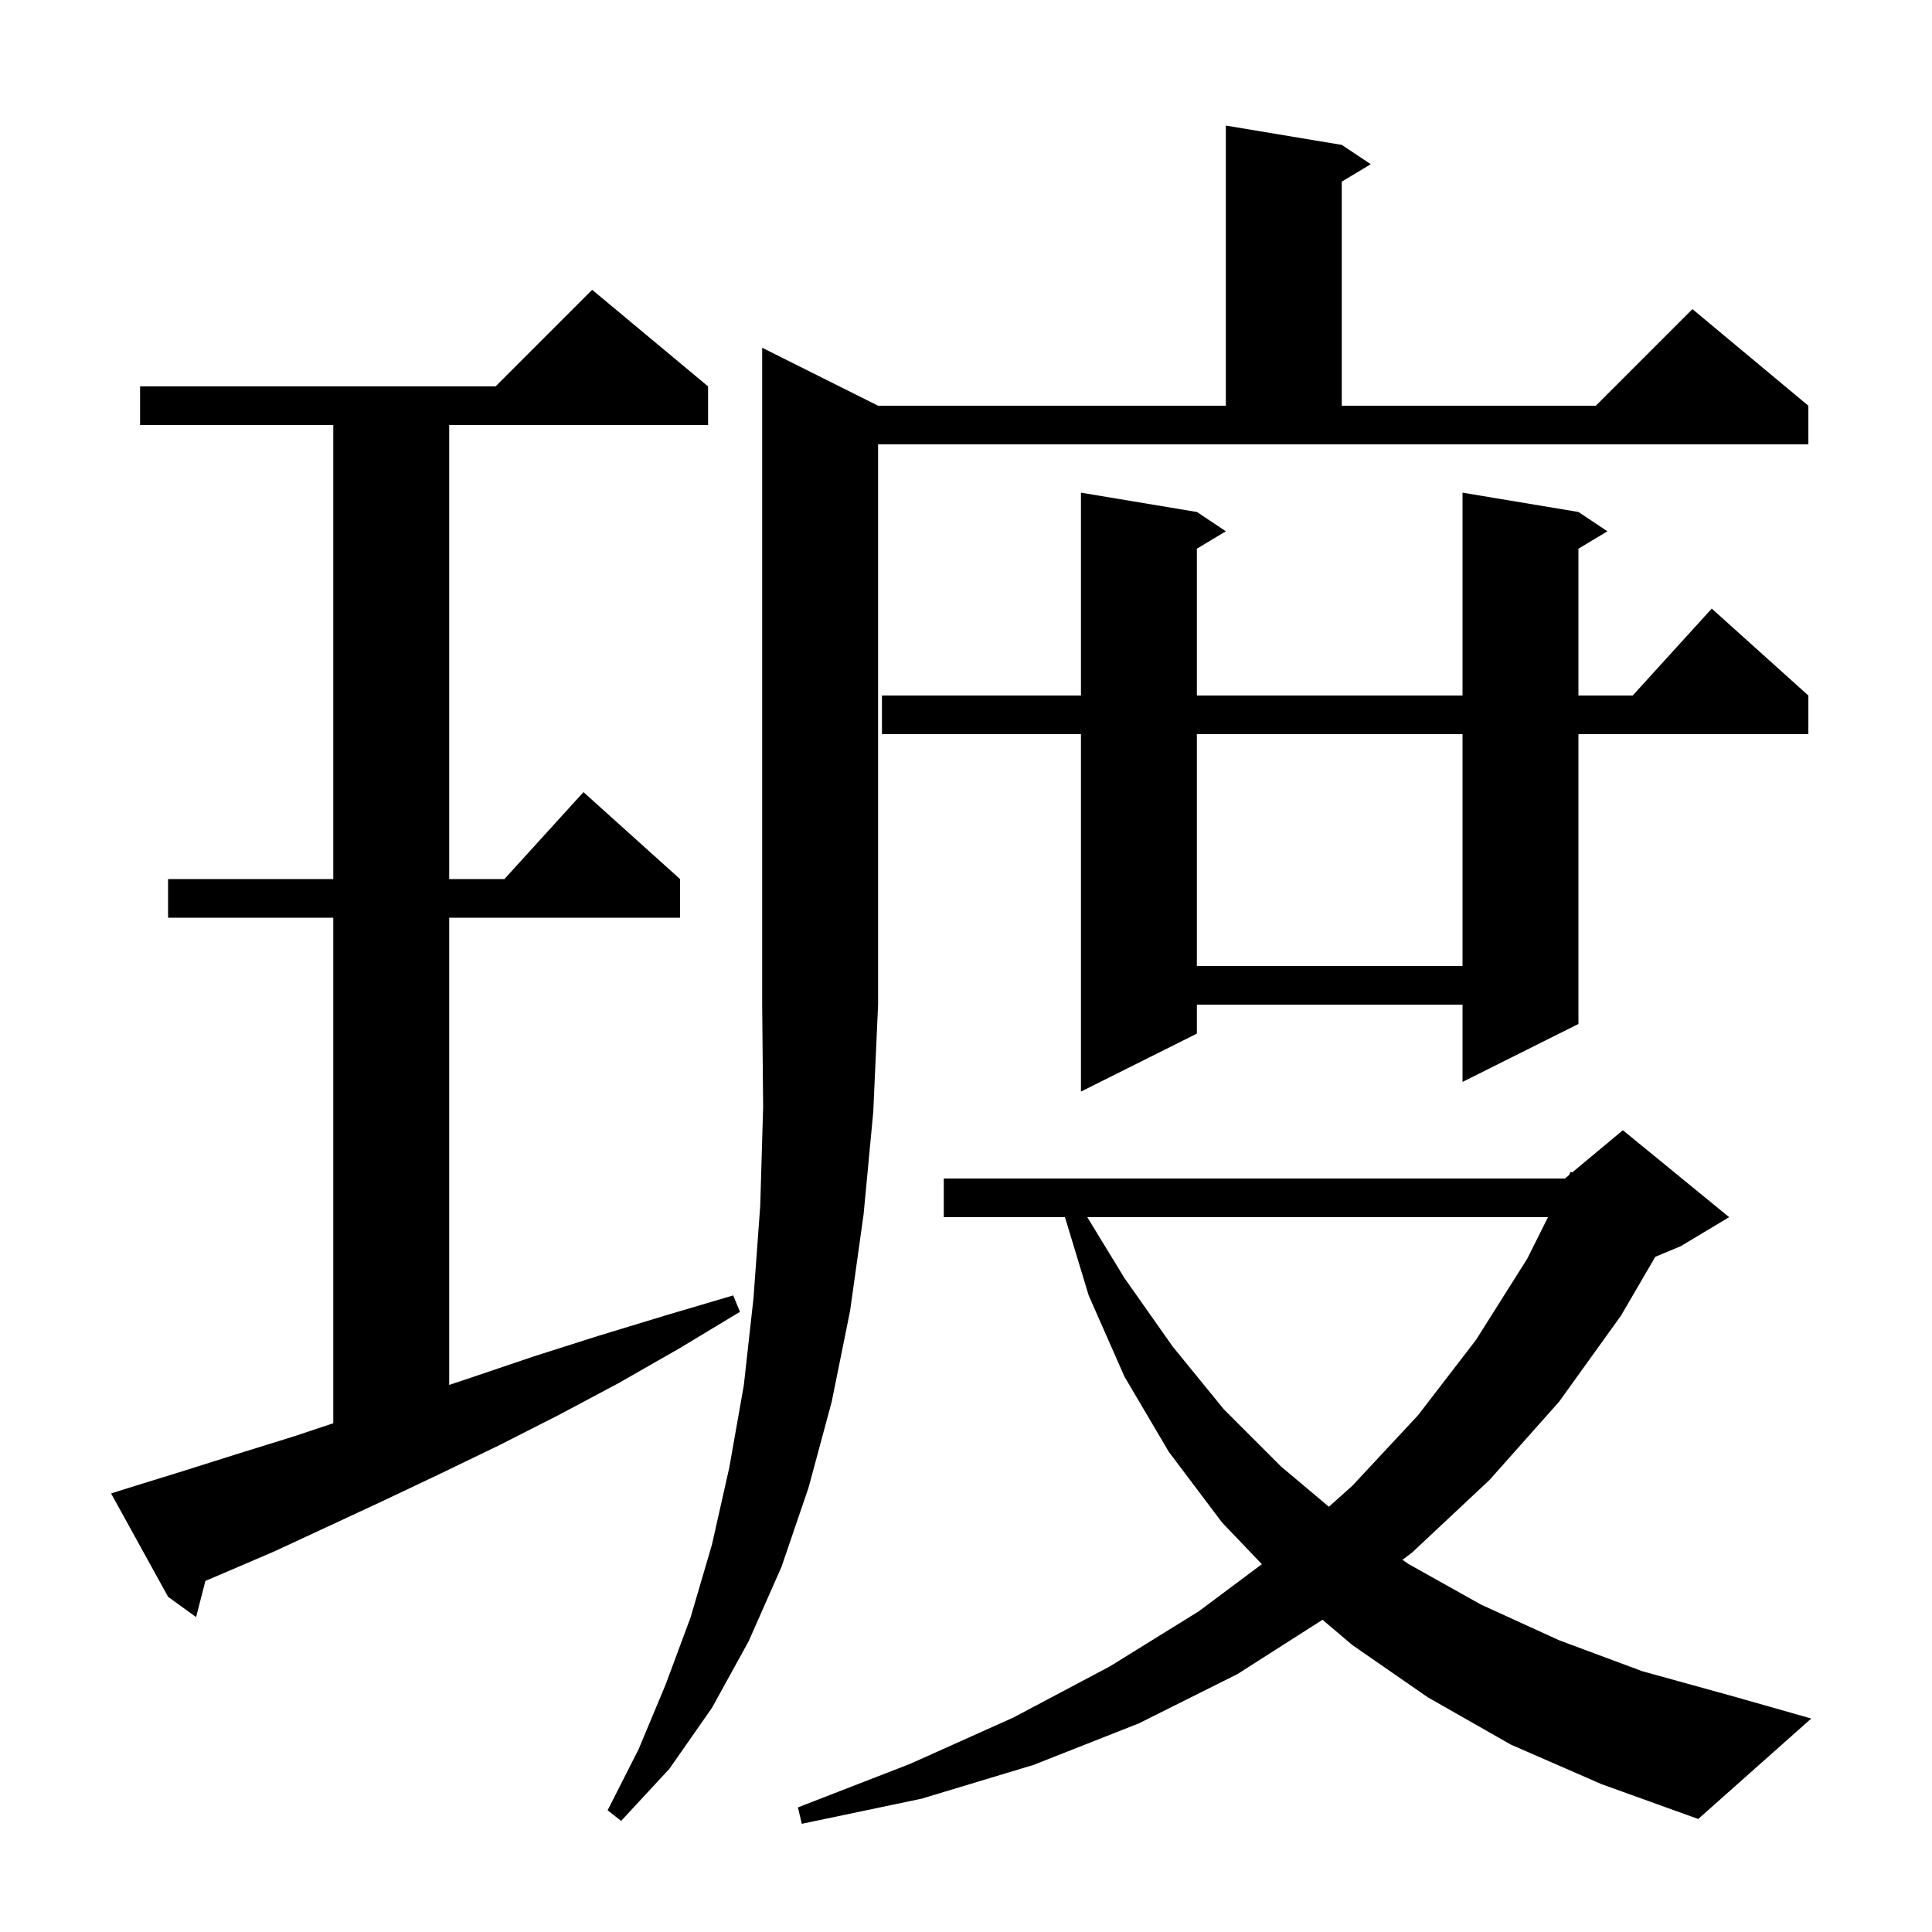 <svg xmlns="http://www.w3.org/2000/svg" xmlns:xlink="http://www.w3.org/1999/xlink" version="1.1" baseProfile="full" viewBox="0 0 200 200" width="200" height="200"><g fill="currentColor"><path d="M 156.4 180.6 L 147.8 175.7 L 140.0 170.3 L 136.906 167.679 L 128.1 173.3 L 117.9 178.4 L 107.0 182.7 L 95.4 186.2 L 83.0 188.8 L 82.6 187.1 L 94.2 182.6 L 104.9 177.8 L 114.9 172.5 L 124.1 166.8 L 130.627 161.924 L 126.5 157.6 L 121.0 150.3 L 116.4 142.5 L 112.7 134.1 L 110.243 126.0 L 97.7 126.0 L 97.7 122.0 L 162.0 122.0 L 162.429 121.643 L 162.6 121.3 L 162.751 121.374 L 168.0 117.0 L 179.0 126.0 L 174.0 129.0 L 171.358 130.101 L 167.8 136.2 L 161.4 145.1 L 154.2 153.2 L 146.2 160.7 L 145.184 161.471 L 145.8 161.9 L 153.3 166.1 L 161.4 169.8 L 170.0 173.0 L 179.4 175.6 L 187.5 177.9 L 175.8 188.3 L 165.8 184.7 Z M 90.9 42.0 L 126.9 42.0 L 126.9 13.0 L 138.9 15.0 L 141.9 17.0 L 138.9 18.8 L 138.9 42.0 L 165.2 42.0 L 175.2 32.0 L 187.2 42.0 L 187.2 46.0 L 90.9 46.0 L 90.9 104.0 L 90.4 115.1 L 89.4 125.7 L 88.0 135.7 L 86.1 145.1 L 83.7 154.0 L 80.9 162.2 L 77.5 169.9 L 73.7 176.8 L 69.3 183.1 L 64.3 188.5 L 62.9 187.4 L 66.1 181.1 L 68.9 174.4 L 71.5 167.4 L 73.7 159.9 L 75.5 151.9 L 77.0 143.4 L 78.0 134.4 L 78.7 124.8 L 79.0 114.6 L 78.9 104.0 L 78.9 36.0 Z M 13.4 154.0 L 18.9 152.3 L 24.6 150.5 L 30.4 148.7 L 34.5 147.333 L 34.5 95.0 L 17.4 95.0 L 17.4 91.0 L 34.5 91.0 L 34.5 44.0 L 14.5 44.0 L 14.5 40.0 L 51.3 40.0 L 61.3 30.0 L 73.3 40.0 L 73.3 44.0 L 46.5 44.0 L 46.5 91.0 L 52.218 91.0 L 60.4 82.0 L 70.4 91.0 L 70.4 95.0 L 46.5 95.0 L 46.5 143.367 L 48.8 142.6 L 55.3 140.4 L 61.9 138.3 L 68.8 136.2 L 75.9 134.1 L 76.6 135.8 L 70.3 139.6 L 64.0 143.2 L 57.8 146.5 L 51.7 149.6 L 45.7 152.5 L 39.8 155.3 L 34.0 158.0 L 28.4 160.6 L 22.8 163.0 L 21.263 163.655 L 20.3 167.4 L 17.4 165.3 L 11.5 154.6 Z M 112.555 126.0 L 116.4 132.3 L 121.4 139.4 L 126.7 145.9 L 132.6 151.8 L 137.566 155.978 L 140.0 153.8 L 146.8 146.5 L 152.8 138.7 L 158.1 130.3 L 160.25 126.0 Z M 163.4 53.0 L 166.4 55.0 L 163.4 56.8 L 163.4 72.0 L 169.018 72.0 L 177.2 63.0 L 187.2 72.0 L 187.2 76.0 L 163.4 76.0 L 163.4 106.0 L 151.4 112.0 L 151.4 104.0 L 123.9 104.0 L 123.9 107.0 L 111.9 113.0 L 111.9 76.0 L 91.3 76.0 L 91.3 72.0 L 111.9 72.0 L 111.9 51.0 L 123.9 53.0 L 126.9 55.0 L 123.9 56.8 L 123.9 72.0 L 151.4 72.0 L 151.4 51.0 Z M 123.9 76.0 L 123.9 100.0 L 151.4 100.0 L 151.4 76.0 Z "/></g></svg>